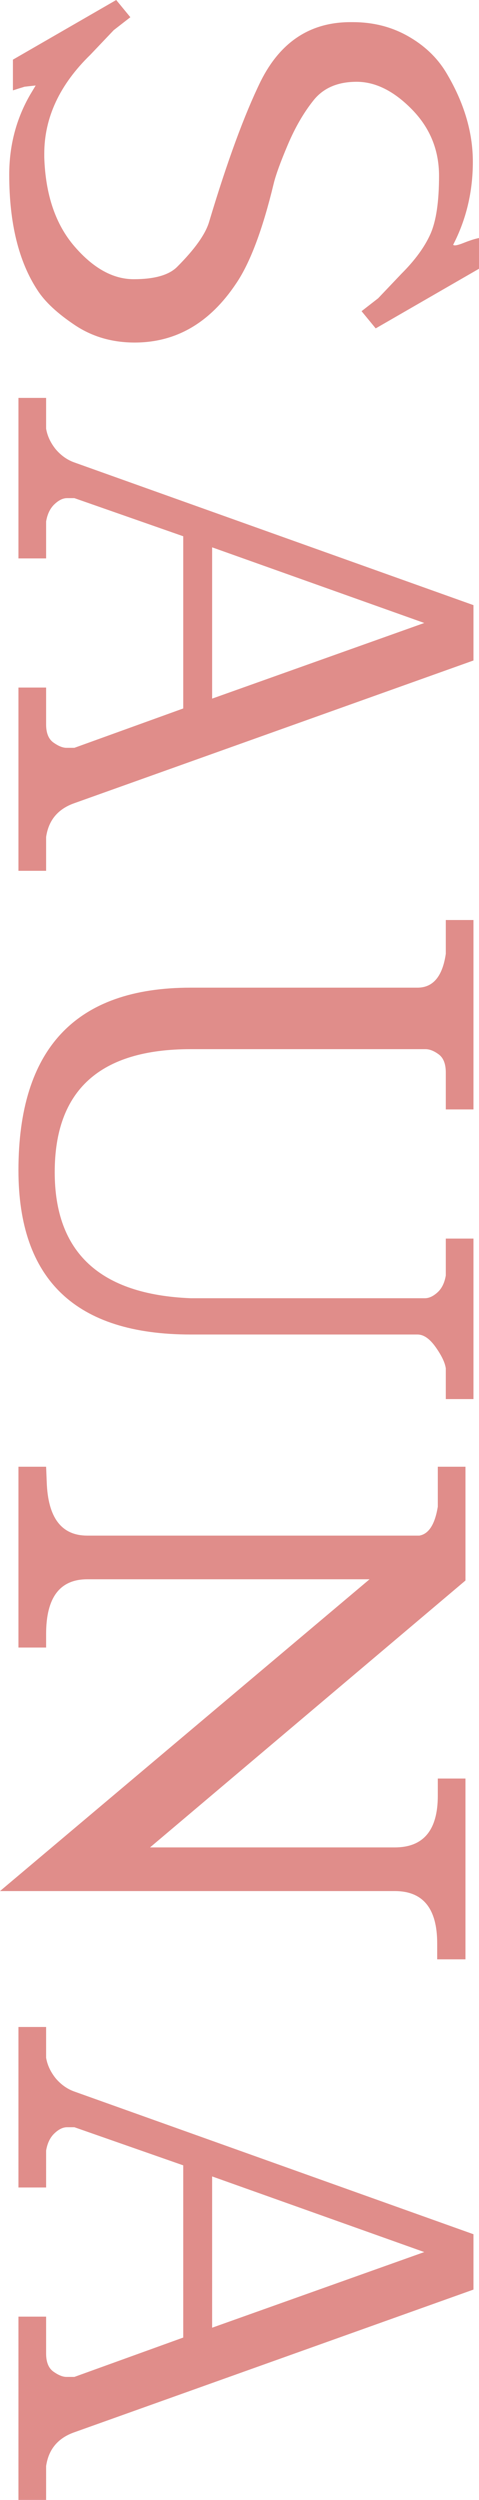 <?xml version="1.0" encoding="UTF-8"?>
<svg id="_レイヤー_1" data-name="レイヤー 1" xmlns="http://www.w3.org/2000/svg" viewBox="0 0 202.54 1056.895">
  <defs>
    <style>
      .cls-1 {
        fill: #e08d8a;
        stroke-width: 0px;
      }
    </style>
  </defs>
  <path class="cls-1" d="M191.62,103.48c.346.52,1.82.26,4.42-.78s4.766-1.735,6.5-2.08v13l-43.68,25.22-5.98-7.28,7.02-5.46,9.881-10.4c5.721-5.72,9.791-11.31,12.221-16.77,2.424-5.46,3.639-13.65,3.639-24.57s-3.814-20.28-11.439-28.08c-7.629-7.8-15.43-11.7-23.4-11.7s-14.04,2.6-18.2,7.8c-4.16,5.2-7.8,11.48-10.92,18.85-3.12,7.366-5.115,12.87-5.98,16.51-4.68,19.411-9.969,33.451-15.86,42.12-11.095,16.64-25.395,24.96-42.9,24.96-9.535,0-17.985-2.47-25.35-7.41-7.37-4.94-12.61-9.839-15.73-14.69-7.975-12.135-11.96-28.429-11.96-48.88,0-12.31,2.949-23.575,8.84-33.8l2.34-3.9-4.68.52c-1.735.52-3.38,1.04-4.94,1.56v-13L49.14,0l5.98,7.28-7.02,5.46-9.88,10.4c-13,12.651-19.5,26.605-19.5,41.86v1.56c.52,15.771,4.766,28.295,12.74,37.57,7.971,9.271,16.335,13.91,25.09,13.91s14.861-1.734,18.33-5.2c7.451-7.455,11.96-13.78,13.52-18.98,7.625-25.48,14.905-45.33,21.84-59.54,8.32-16.64,20.971-24.96,37.96-24.96h1.041c8.49,0,16.205,1.95,23.139,5.85,6.932,3.9,12.307,8.97,16.121,15.21,7.625,12.65,11.439,25.305,11.439,37.96s-2.775,24.351-8.32,35.1Z"/>
  <path class="cls-1" d="M19.5,353.858v14.3H7.8v-77.479h11.7v15.6c0,3.64,1.04,6.195,3.12,7.67,2.08,1.471,3.9,2.21,5.46,2.21h3.38l46.02-16.64v-72.8l-46.02-16.12h-3.12c-1.735,0-3.51.866-5.33,2.6-1.82,1.731-2.99,4.16-3.51,7.28v15.6H7.8v-67.86h11.7v13c.52,3.12,1.905,6.065,4.16,8.84,2.251,2.6,4.851,4.42,7.8,5.46l168.74,60.319v23.4l-168.74,60.32c-6.935,2.425-10.92,7.19-11.96,14.3ZM89.7,231.398v63.96l89.699-31.98-89.699-31.979Z"/>
  <path class="cls-1" d="M188.5,403.259v-14.3h11.699v80.08h-11.699v-15.601c0-3.64-1-6.199-2.99-7.67-1.996-1.475-3.859-2.21-5.59-2.21h-99.321c-38.309,0-57.46,17.331-57.46,52,0,33.971,19.151,51.74,57.46,53.3h99.061c1.73,0,3.51-.824,5.33-2.47,1.818-1.649,2.988-4.03,3.51-7.15v-15.6h11.699v67.86h-11.699v-13c-.35-2.43-1.779-5.42-4.291-8.971-2.514-3.555-5.07-5.33-7.67-5.33h-95.94c-48.535,0-72.8-23.14-72.8-69.42,0-51.479,24.265-77.22,72.8-77.22h95.94c6.586,0,10.57-4.77,11.961-14.3Z"/>
  <path class="cls-1" d="M36.92,667.677c-11.615,0-17.42,7.71-17.42,23.14v5.72H7.8v-76.439h11.7l.26,6.5c.52,15.08,6.24,22.62,17.16,22.62h140.399c3.986-.695,6.586-4.77,7.801-12.221v-16.899h11.699v48.1l-133.379,112.84h103.48c12.131,0,18.199-7.279,18.199-21.84v-7.28h11.699v76.44h-11.959v-6.76c0-14.735-5.98-22.101-17.939-22.101H0l156.26-131.819H36.92Z"/>
  <path class="cls-1" d="M19.5,1042.595v14.3H7.8v-77.479h11.7v15.6c0,3.64,1.04,6.195,3.12,7.67,2.08,1.471,3.9,2.21,5.46,2.21h3.38l46.02-16.64v-72.8l-46.02-16.12h-3.12c-1.735,0-3.51.865-5.33,2.6-1.82,1.73-2.99,4.16-3.51,7.28v15.6H7.8v-67.859h11.7v13c.52,3.119,1.905,6.064,4.16,8.84,2.251,2.6,4.851,4.42,7.8,5.46l168.74,60.319v23.4l-168.74,60.32c-6.935,2.425-10.92,7.19-11.96,14.3ZM89.7,920.135v63.96l89.699-31.98-89.699-31.979Z"/>
</svg>